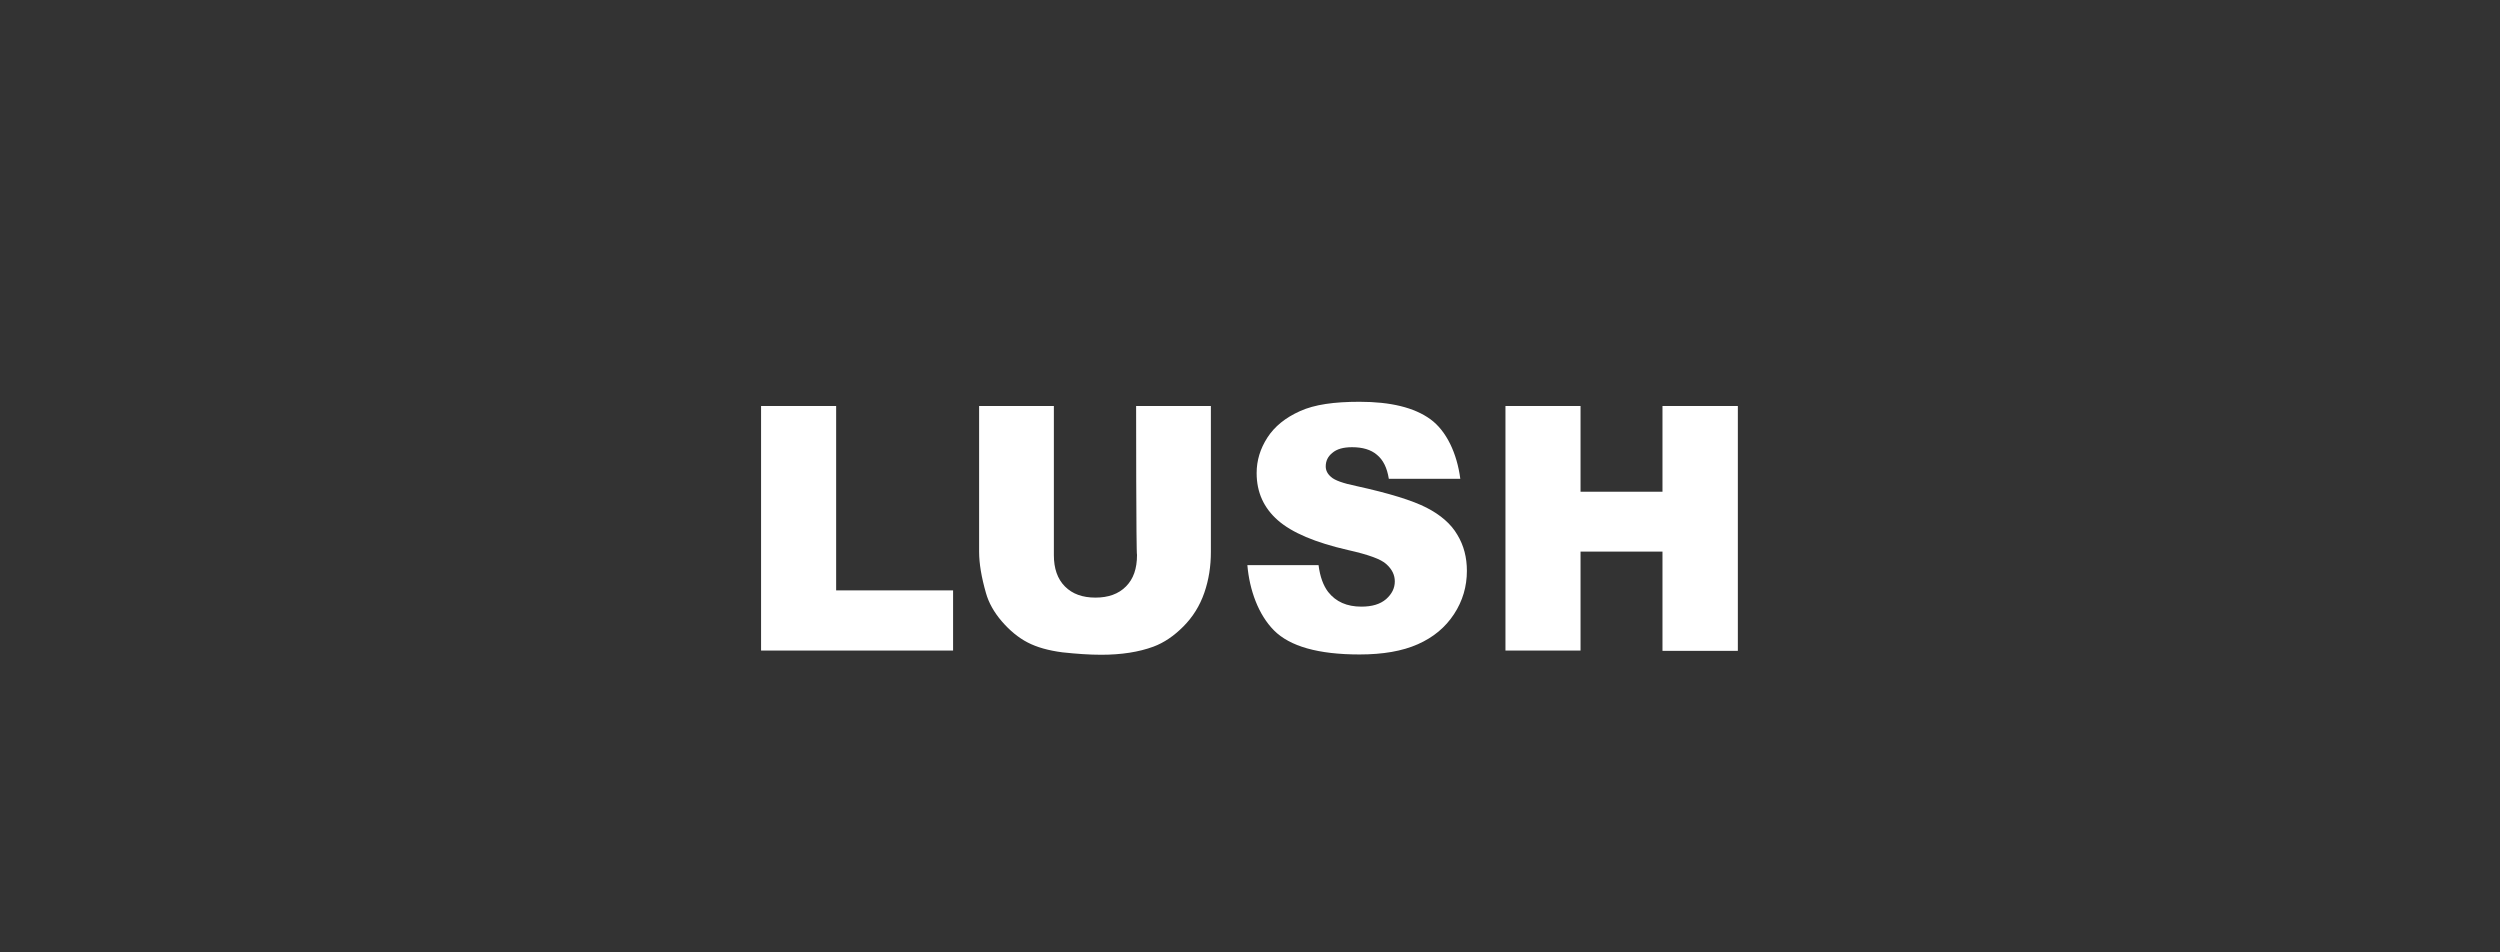 <svg xmlns="http://www.w3.org/2000/svg" fill="none" viewBox="0 0 168 64" height="64" width="168">
<rect x="0" y="0" width="168" height="64" fill="#333333" stroke="none"/>
<path fill="white" d="M51.144 27.283H56.189V39.674H64.047V43.717H51.144V27.283Z"></path>
<path fill="white" d="M76.347 27.283H81.371V37.087C81.371 38.057 81.231 38.967 80.929 39.836C80.628 40.705 80.165 41.453 79.522 42.1C78.879 42.747 78.216 43.191 77.513 43.454C76.528 43.818 75.362 44 73.996 44C73.212 44 72.347 43.939 71.403 43.838C70.458 43.717 69.674 43.495 69.052 43.171C68.428 42.848 67.846 42.363 67.323 41.756C66.8 41.15 66.439 40.503 66.258 39.856C65.956 38.805 65.796 37.875 65.796 37.067V27.283H70.82V37.309C70.82 38.199 71.061 38.906 71.564 39.411C72.066 39.917 72.749 40.159 73.614 40.159C74.478 40.159 75.161 39.917 75.664 39.411C76.166 38.906 76.407 38.219 76.407 37.289C76.347 37.309 76.347 27.283 76.347 27.283Z"></path>
<path fill="white" d="M101.167 27.283H106.212V33.044H111.719V27.283H116.783V43.737H111.719V37.067H106.212V43.717H101.167V27.283Z"></path>
<path fill="white" d="M83.823 37.976H88.606C88.707 38.764 88.928 39.351 89.249 39.775C89.772 40.442 90.516 40.766 91.48 40.766C92.204 40.766 92.746 40.604 93.148 40.26C93.53 39.917 93.731 39.533 93.731 39.068C93.731 38.643 93.55 38.259 93.168 37.916C92.807 37.572 91.942 37.269 90.596 36.965C88.385 36.46 86.817 35.793 85.873 34.964C84.928 34.136 84.446 33.084 84.446 31.791C84.446 30.942 84.687 30.153 85.169 29.405C85.652 28.657 86.375 28.071 87.36 27.627C88.345 27.182 89.651 27 91.36 27C93.45 27 95.037 27.384 96.123 28.172C97.208 28.961 97.912 30.477 98.132 32.175H93.329C93.209 31.427 92.947 30.901 92.525 30.558C92.123 30.214 91.561 30.052 90.857 30.052C90.274 30.052 89.832 30.174 89.531 30.436C89.229 30.679 89.089 30.982 89.089 31.346C89.089 31.609 89.209 31.851 89.45 32.053C89.692 32.276 90.254 32.478 91.138 32.66C93.349 33.145 94.917 33.63 95.862 34.115C96.806 34.6 97.51 35.207 97.932 35.935C98.374 36.662 98.575 37.471 98.575 38.36C98.575 39.411 98.293 40.382 97.71 41.271C97.128 42.16 96.324 42.828 95.279 43.292C94.234 43.757 92.927 43.98 91.36 43.98C88.586 43.98 86.677 43.434 85.612 42.363C84.567 41.312 83.964 39.654 83.823 37.976Z"></path>
</svg>
